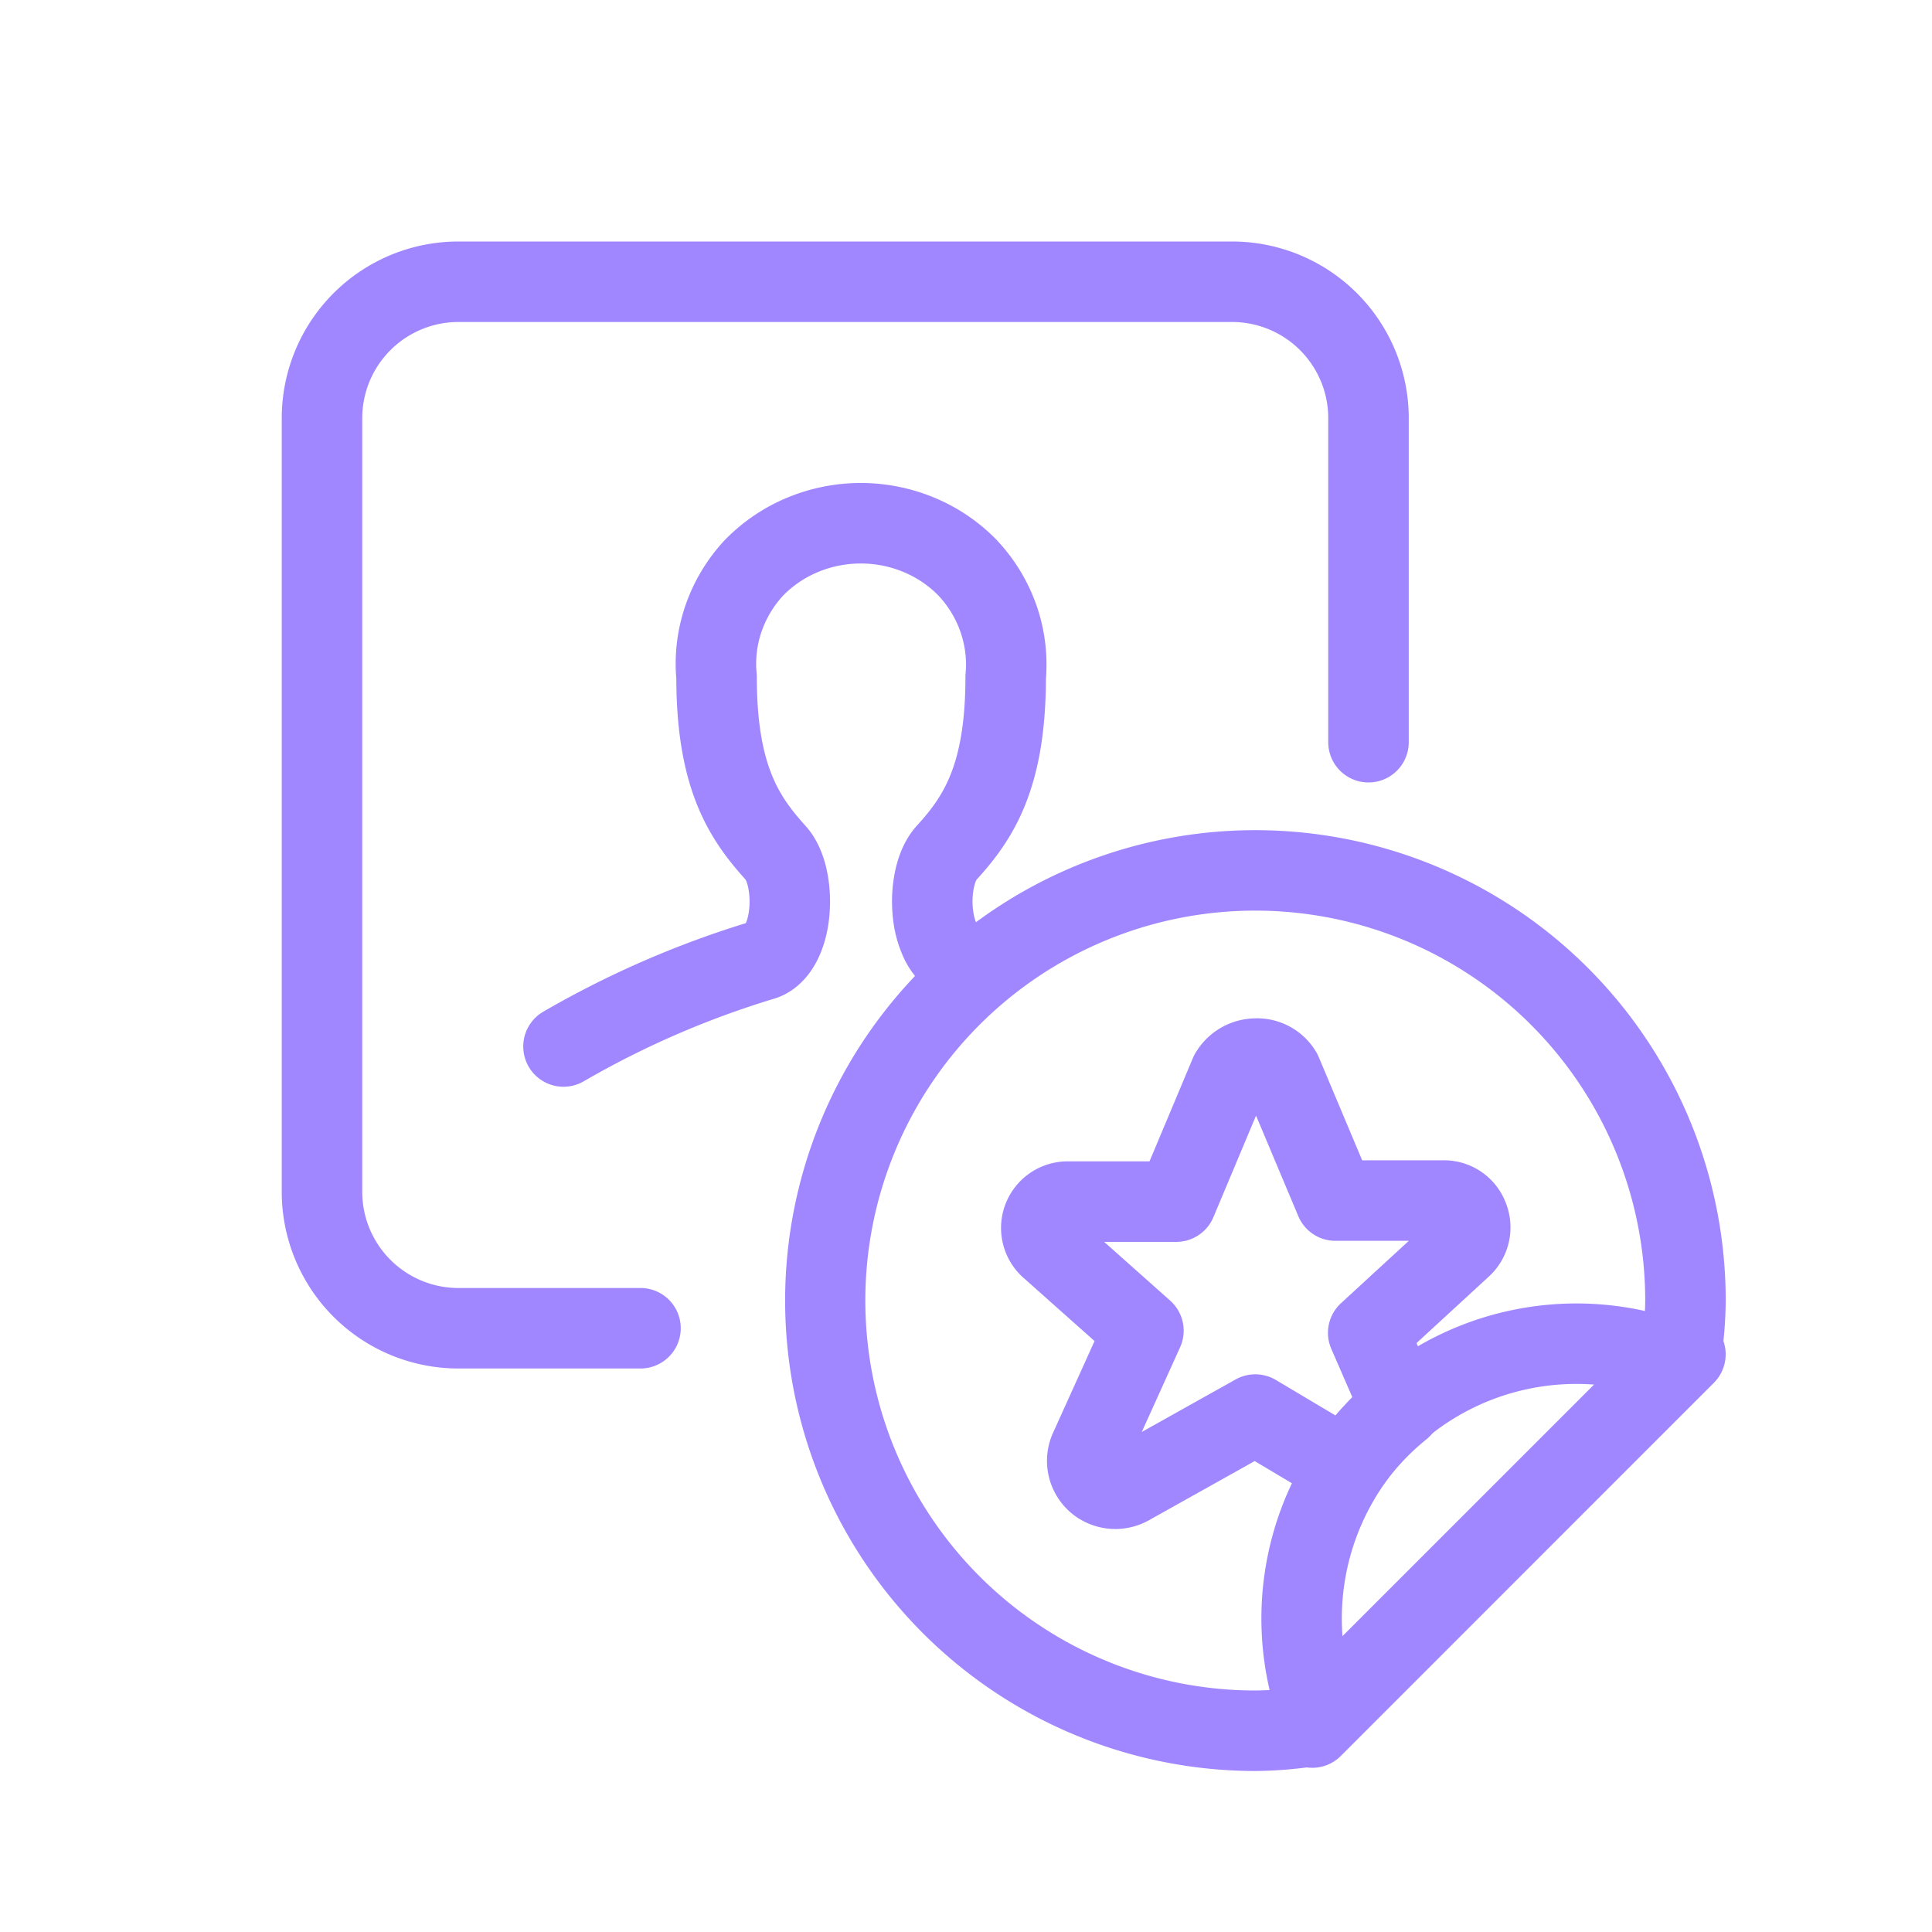 <svg xmlns="http://www.w3.org/2000/svg" fill="none" viewBox="0 0 48 48">
  <path fill="#A187FF" fill-rule="evenodd" d="M40.876 32.573a7.828 7.828 0 0 0-9.341 9.38v.005c.017.07.021.156.021.372v.028c0 .183 0 .485.075.796a1 1 0 0 0 1.68.473l9.27-9.272a1 1 0 0 0-.712-1.707 6.134 6.134 0 0 1-.993-.075ZM39.7 34.408a5.827 5.827 0 0 0-6.338 6.338l6.337-6.338Z" clip-rule="evenodd"/>
  <path fill="#A187FF" fill-rule="evenodd" d="M28.907 20.85a11.687 11.687 0 0 1 13.968 11.462v.01c-.005.494-.044.987-.118 1.476a1 1 0 0 1-.282.557L33.23 43.6l-.707-.707.15.989c-.489.074-.982.113-1.476.118h-.01a11.688 11.688 0 0 1-2.28-23.15Zm3.15 21.096 8.764-8.765c.033-.29.051-.581.054-.873A9.688 9.688 0 1 0 31.183 42c.291-.003.583-.021.873-.054Z" clip-rule="evenodd"/>
  <path fill="#A187FF" fill-rule="evenodd" d="M31.142 25.302a1.707 1.707 0 0 1 1.561.839.998.998 0 0 1 .06.12l1.08 2.567h1.99a1.641 1.641 0 0 1 1.573 1.044 1.655 1.655 0 0 1-.412 1.84l-1.8 1.656.53 1.217a1 1 0 0 1-.288 1.177 5.94 5.94 0 0 0-1.177 1.28 1 1 0 0 1-1.34.298l-1.747-1.04-2.62 1.466a1.709 1.709 0 0 1-1.961-.196l-.009-.008a1.695 1.695 0 0 1-.424-1.955l.003-.006 1.033-2.283-1.758-1.564a1.655 1.655 0 0 1 1.13-2.9h1.993l1.078-2.567a1.01 1.01 0 0 1 .056-.112 1.748 1.748 0 0 1 1.45-.873Zm.064 2.415-1.06 2.525a1 1 0 0 1-.923.612h-1.79l1.64 1.46a1 1 0 0 1 .246 1.159l-.952 2.104 2.331-1.305a1 1 0 0 1 1 .013l1.484.883c.134-.154.274-.303.42-.447l-.526-1.208a1 1 0 0 1 .24-1.135l1.686-1.55h-1.824a1 1 0 0 1-.922-.613l-1.05-2.498ZM21.386 14c-.366 0-.728.072-1.061.211a2.64 2.64 0 0 0-.868.585c-.242.263-.424.57-.537.899a2.453 2.453 0 0 0-.122 1.03.981.981 0 0 1 .005.095c0 1.149.157 1.89.366 2.415.206.518.488.89.846 1.285l.006.007c.29.325.44.73.517 1.078.08.363.102.752.07 1.122-.03.365-.119.76-.296 1.116-.174.35-.483.752-.996.942l-.059.02a22.27 22.27 0 0 0-4.755 2.06 1 1 0 0 1-1.004-1.73 24.27 24.27 0 0 1 5.032-2.2c.034-.076.071-.206.086-.38a1.755 1.755 0 0 0-.03-.515c-.03-.137-.066-.19-.065-.19-.434-.48-.882-1.053-1.21-1.874-.323-.812-.504-1.804-.508-3.11a4.454 4.454 0 0 1 .225-1.82c.206-.6.537-1.152.971-1.62l.017-.017c.435-.447.96-.802 1.539-1.043a4.76 4.76 0 0 1 3.662 0c.58.241 1.103.596 1.539 1.043l.012.013c.438.466.773 1.016.983 1.617a4.47 4.47 0 0 1 .235 1.824c-.004 1.308-.185 2.303-.508 3.115-.328.824-.778 1.398-1.215 1.877 0 0-.034.052-.064.187-.033.147-.046.33-.03.511.017.186.058.323.096.397v.002a1 1 0 0 1-.792 1.833c-.512-.19-.822-.59-.997-.94a3.135 3.135 0 0 1-.299-1.117 3.72 3.72 0 0 1 .07-1.124c.079-.35.232-.757.526-1.083l.004-.005c.355-.388.636-.759.842-1.277.21-.527.367-1.27.367-2.419 0-.03.001-.06.004-.09a2.452 2.452 0 0 0-.128-1.032c-.115-.33-.3-.637-.545-.9a2.637 2.637 0 0 0-.87-.587A2.76 2.76 0 0 0 21.386 14Z" clip-rule="evenodd"/>
  <path fill="#A187FF" fill-rule="evenodd" d="M11.39 8A2.39 2.39 0 0 0 9 10.39v19.22A2.39 2.39 0 0 0 11.39 32h4.523a1 1 0 1 1 0 2H11.39A4.39 4.39 0 0 1 7 29.61V10.39A4.39 4.39 0 0 1 11.39 6h19.22A4.39 4.39 0 0 1 35 10.39v8.05a1 1 0 1 1-2 0v-8.05A2.39 2.39 0 0 0 30.61 8H11.39Z" clip-rule="evenodd"/>
</svg>
